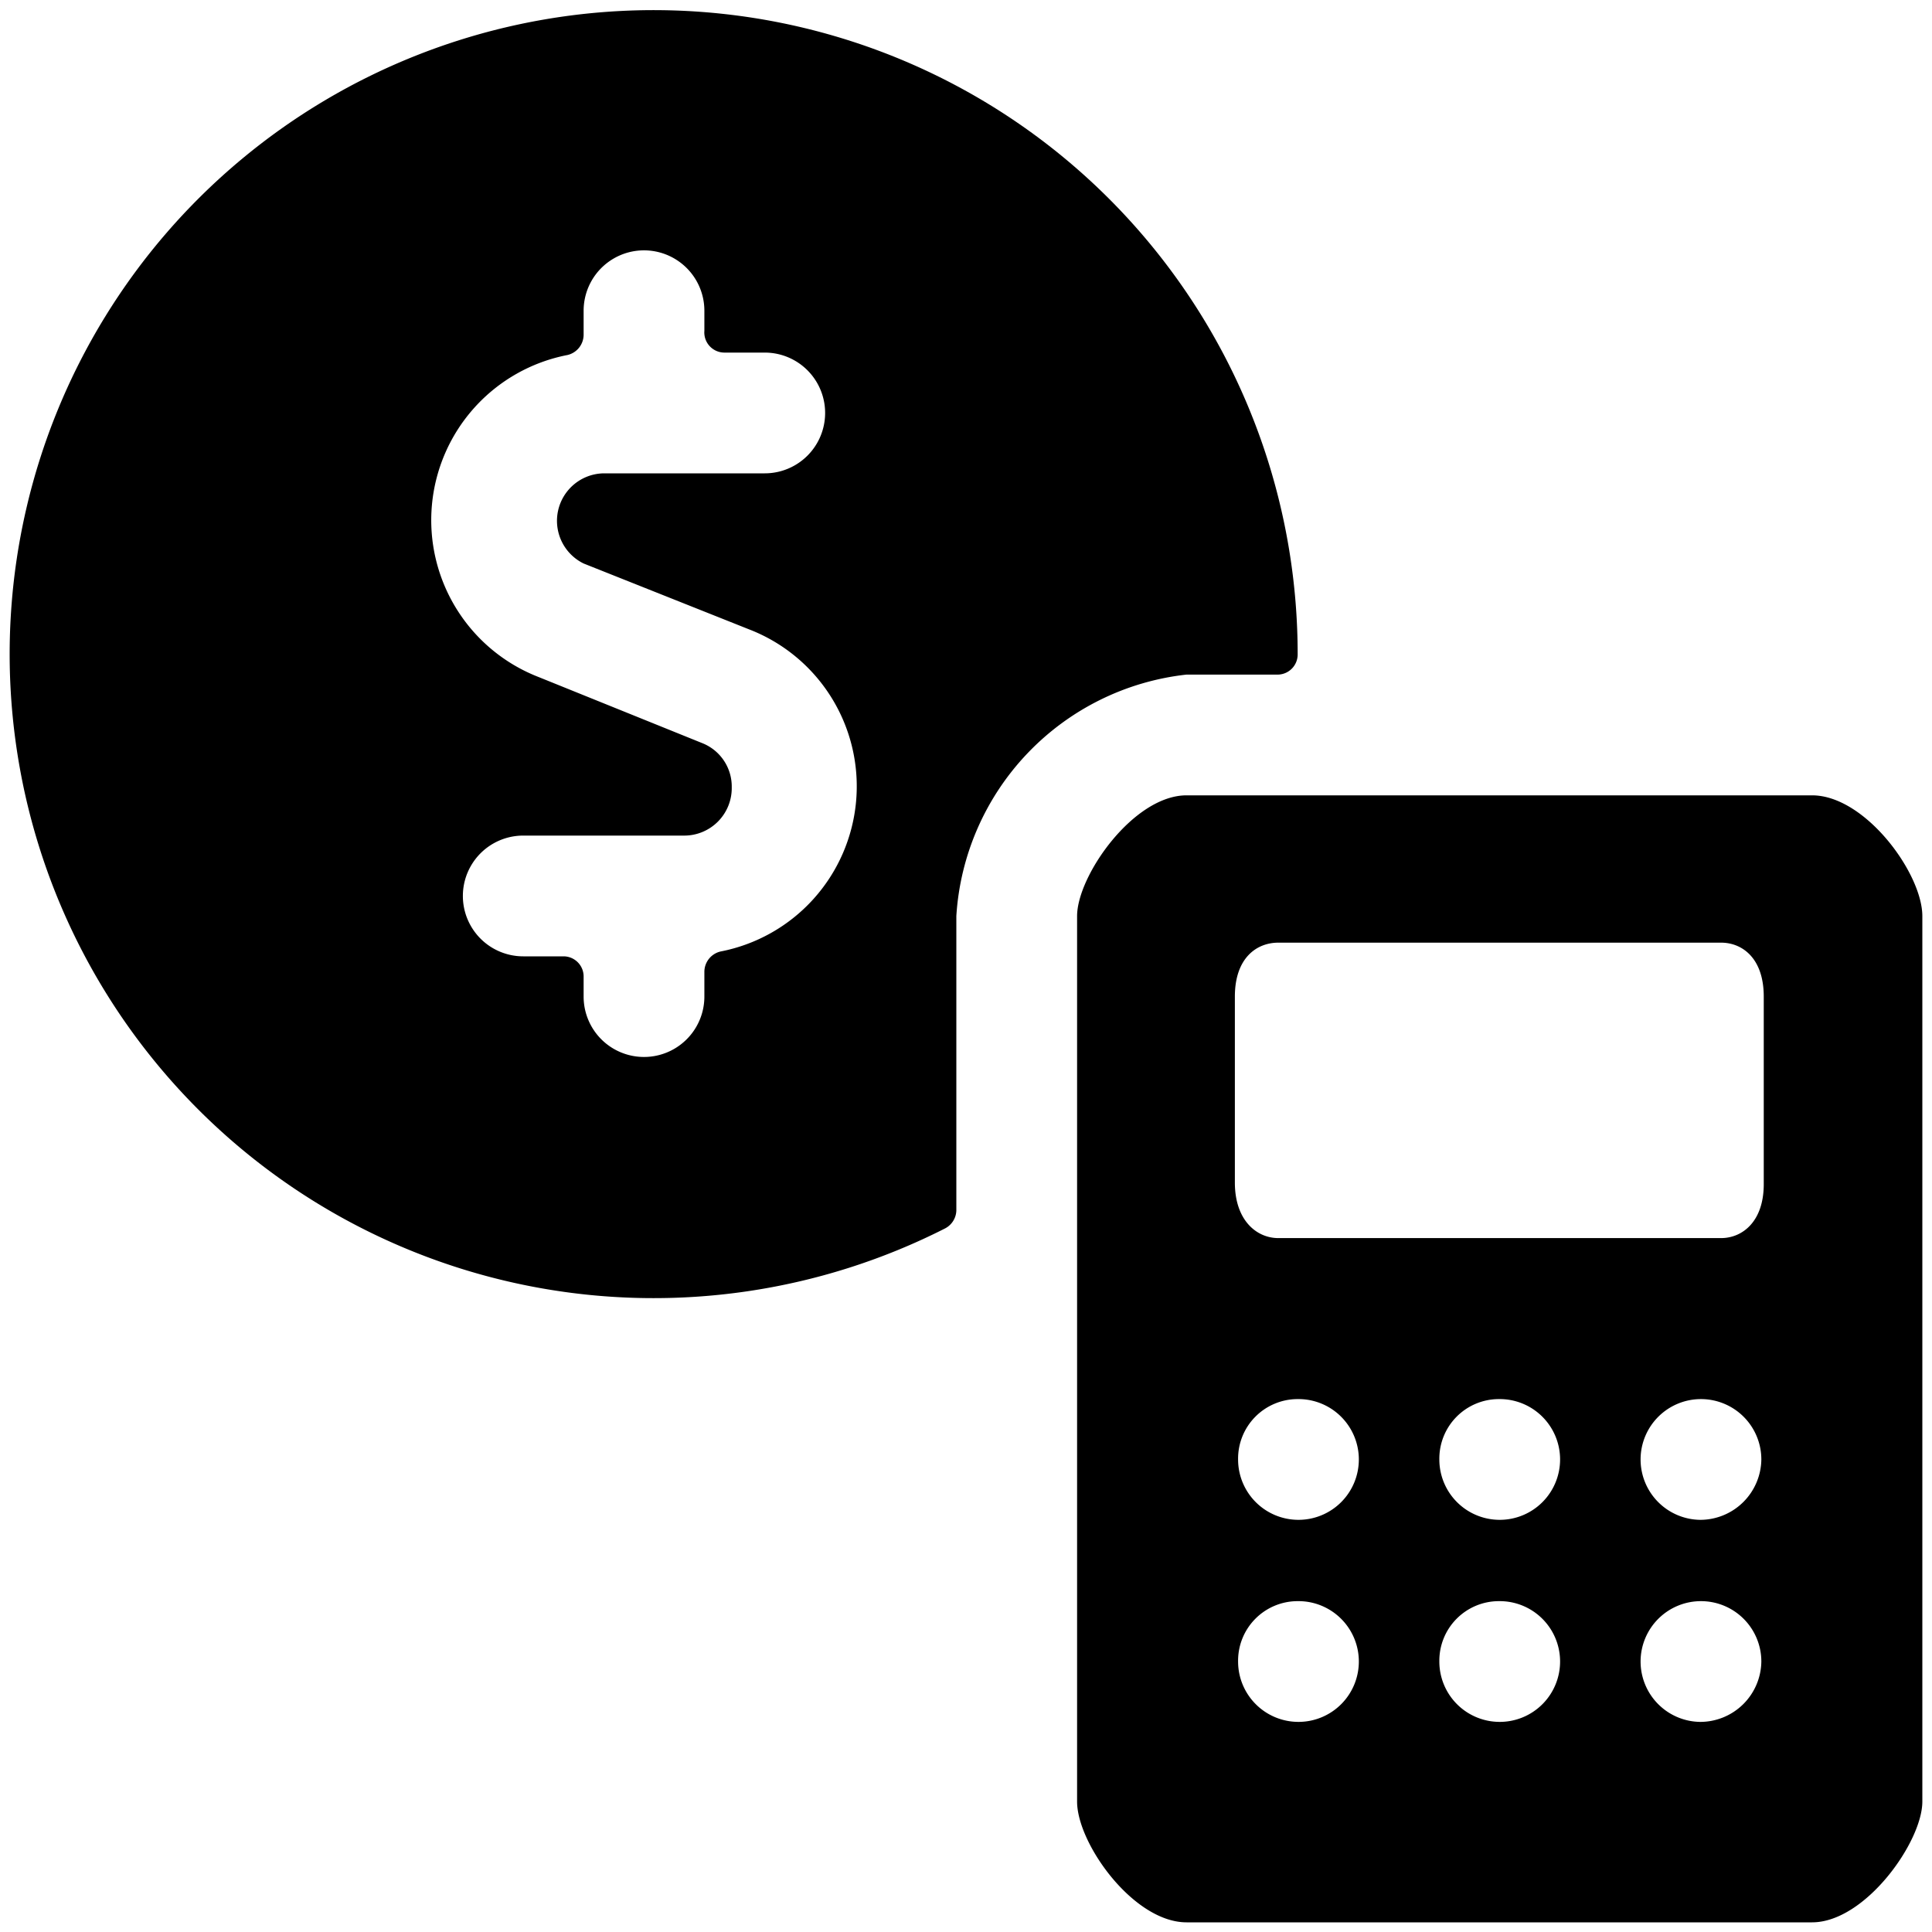<svg xmlns="http://www.w3.org/2000/svg" viewBox="0 0 24 24" id="Accounting-Calculator-2--Streamline-Ultimate">
  <desc>
    Accounting Calculator 2 Streamline Icon: https://streamlinehq.com
  </desc>
  <g>
    <path d="M11.88 11.38a3.22 3.22 0 0 1 2.86 -3h1.14a0.25 0.25 0 0 0 0.24 -0.25 8 8 0 1 0 -4.38 7.13 0.26 0.26 0 0 0 0.14 -0.22Zm-5.38 0.5a0.75 0.75 0 0 1 0 -1.5h2a0.59 0.59 0 0 0 0.59 -0.6 0.58 0.58 0 0 0 -0.37 -0.55l-2.03 -0.82a2.09 2.09 0 0 1 0.36 -4 0.26 0.26 0 0 0 0.2 -0.25v-0.3a0.75 0.75 0 1 1 1.5 0v0.25a0.25 0.25 0 0 0 0.25 0.27h0.5a0.75 0.75 0 0 1 0 1.5h-2A0.59 0.59 0 0 0 7.25 7l2.06 0.82a2.09 2.09 0 0 1 -0.36 4 0.26 0.26 0 0 0 -0.2 0.25v0.31a0.75 0.75 0 1 1 -1.5 0v-0.25a0.25 0.25 0 0 0 -0.25 -0.25Z" fill="#000000" stroke-width="1"></path>
    <path d="M22.51 9.88h-7.77c-0.66 0 -1.36 1 -1.36 1.5v11c0 0.52 0.7 1.5 1.36 1.5h7.77c0.66 0 1.37 -1 1.37 -1.5v-11c0 -0.53 -0.71 -1.5 -1.37 -1.5Zm-1.39 11.51a0.75 0.75 0 1 1 0.76 -0.75 0.76 0.76 0 0 1 -0.76 0.75Zm-5.74 -0.75a0.74 0.74 0 0 1 0.74 -0.75 0.75 0.75 0 1 1 -0.74 0.75Zm0 -2.51a0.74 0.74 0 0 1 0.74 -0.75 0.75 0.75 0 1 1 -0.74 0.75Zm2.5 2.51a0.74 0.74 0 0 1 0.74 -0.75 0.75 0.75 0 1 1 -0.74 0.75Zm0 -2.51a0.74 0.74 0 0 1 0.74 -0.75 0.75 0.75 0 1 1 -0.74 0.75Zm3.24 0.75a0.75 0.75 0 1 1 0.76 -0.75 0.76 0.76 0 0 1 -0.76 0.75Zm0.26 -3.5h-5.5c-0.27 0 -0.54 -0.22 -0.54 -0.69v-2.31c0 -0.48 0.27 -0.67 0.54 -0.67h5.5c0.26 0 0.53 0.19 0.53 0.67v2.33c0 0.47 -0.27 0.67 -0.53 0.67Z" fill="#000000" stroke-width="1"></path>
  </g>
</svg>